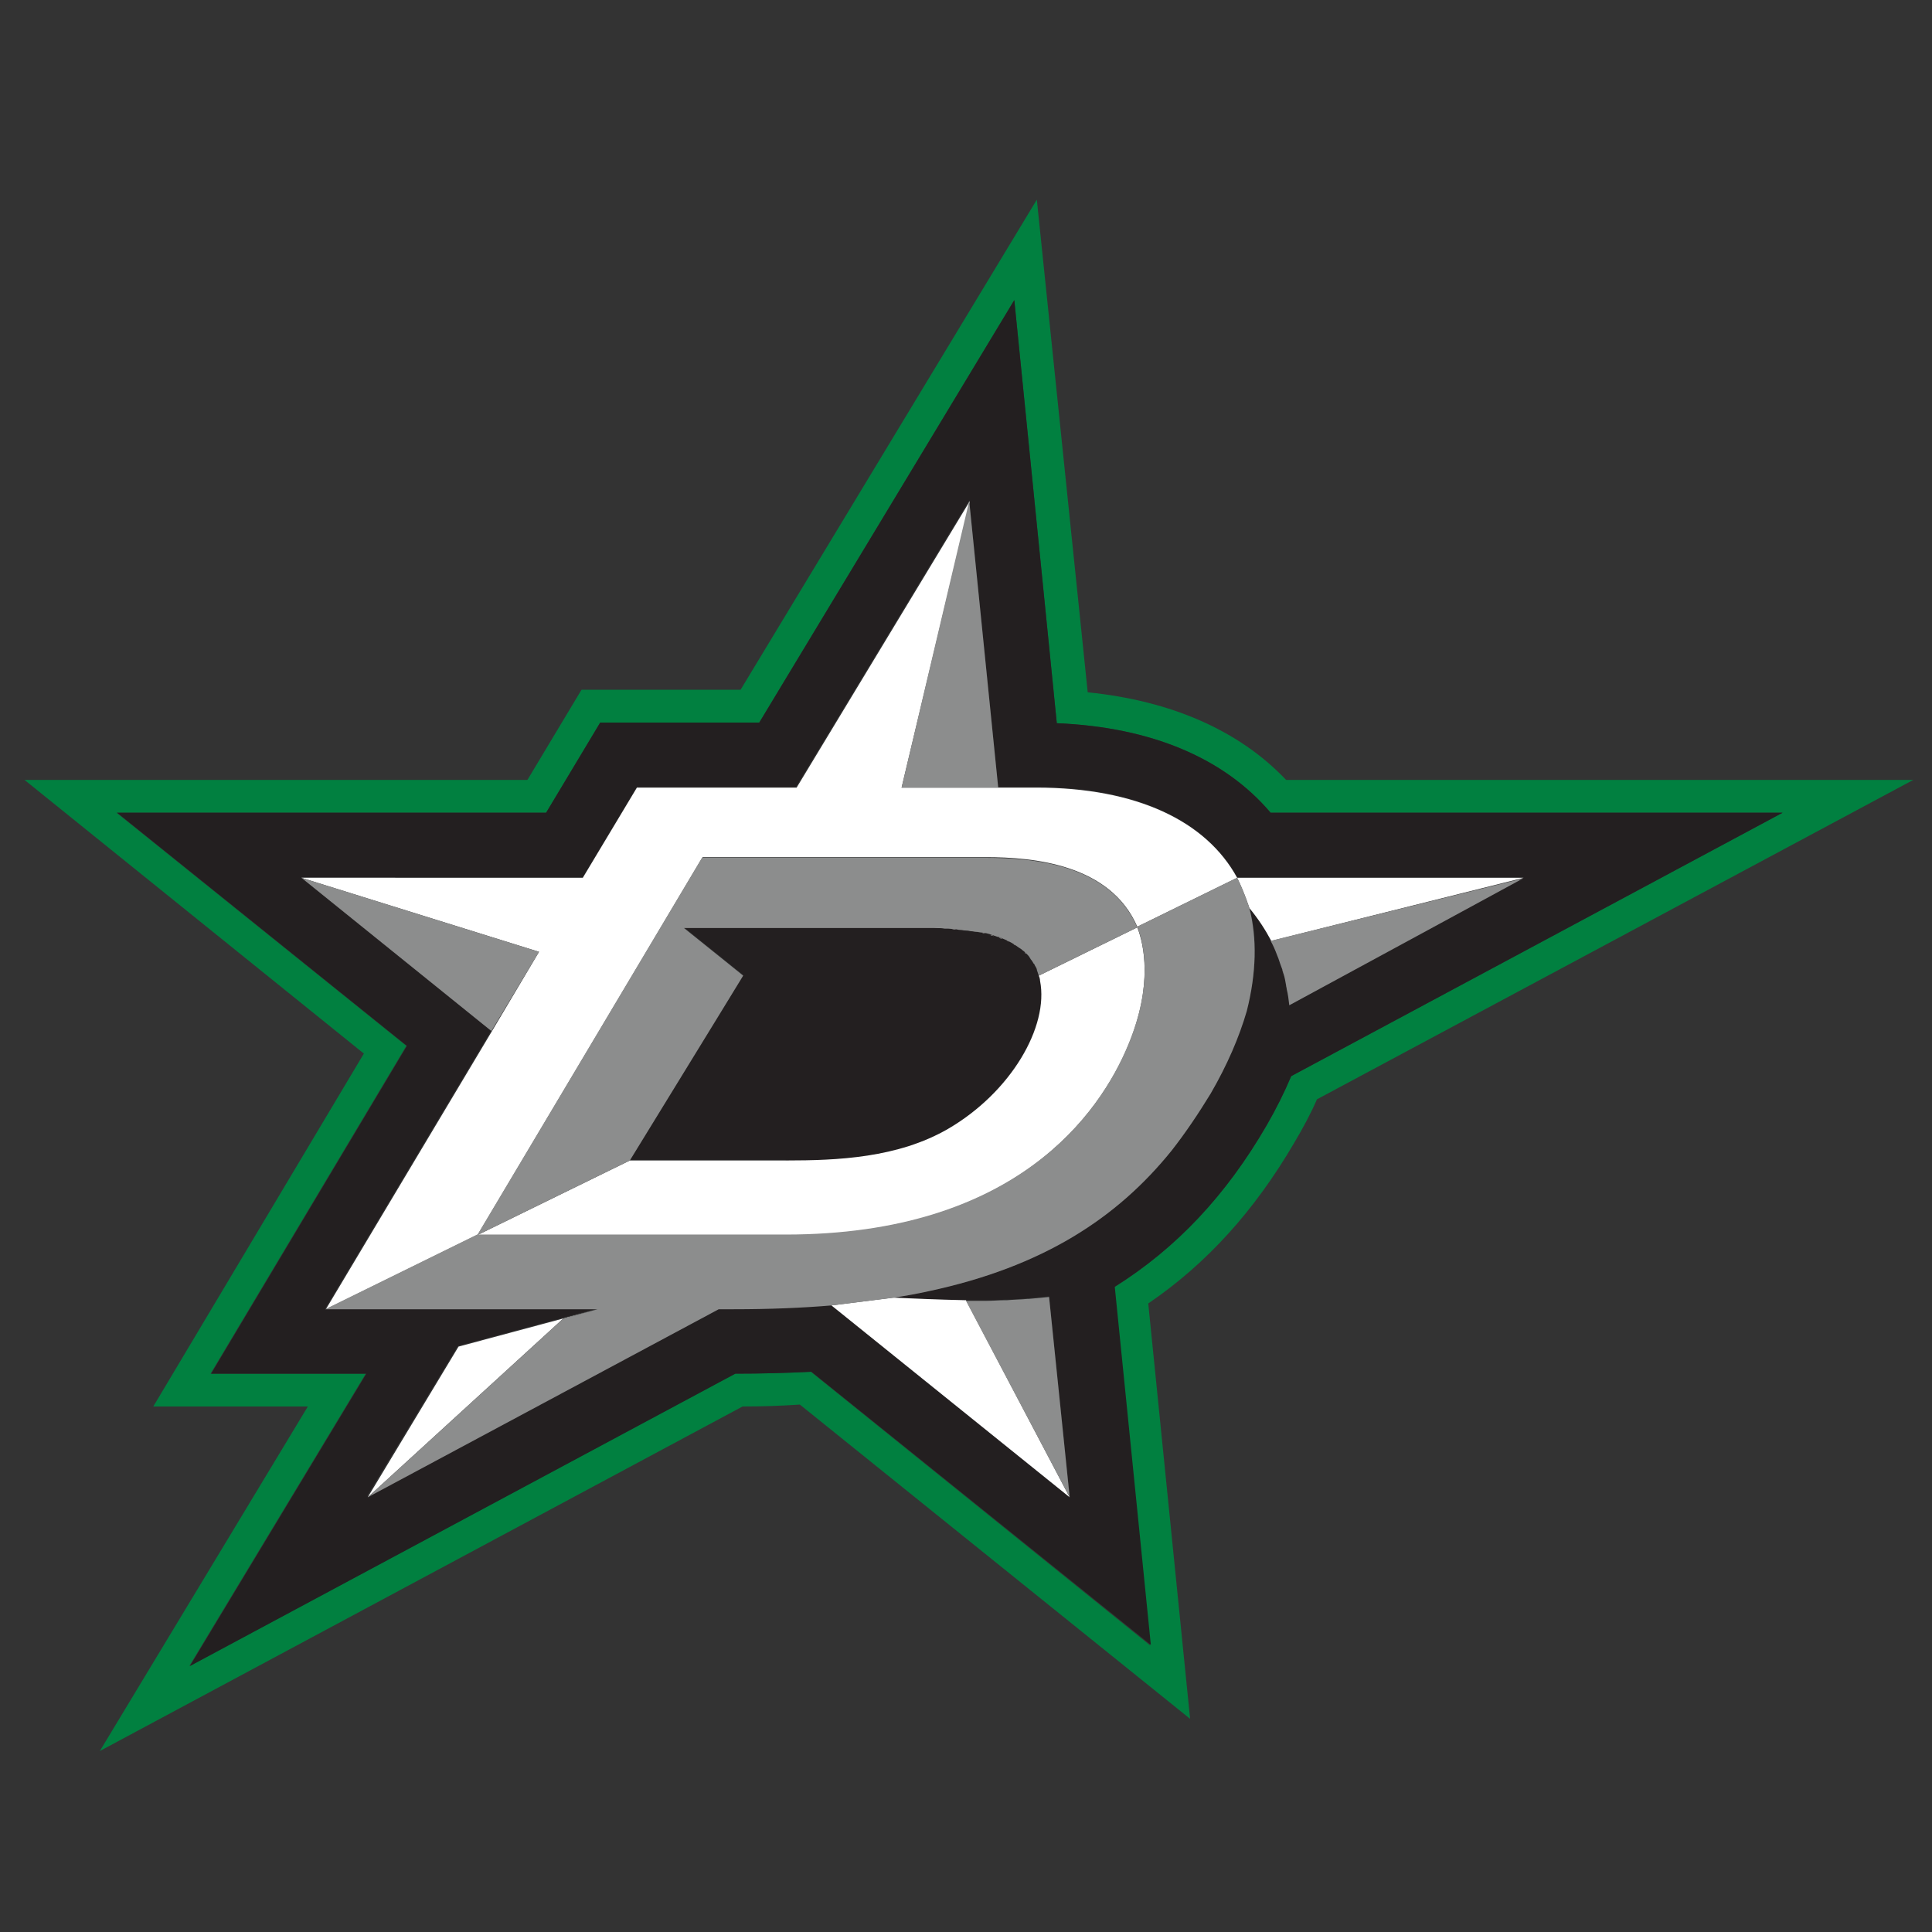 <?xml version="1.0" encoding="utf-8"?>
<!-- Generator: Adobe Illustrator 23.0.3, SVG Export Plug-In . SVG Version: 6.00 Build 0)  -->
<svg version="1.1" id="Layer_1" xmlns="http://www.w3.org/2000/svg" xmlns:xlink="http://www.w3.org/1999/xlink" x="0px" y="0px"
	 viewBox="0 0 300 300" style="enable-background:new 0 0 300 300;" xml:space="preserve">
<rect x="0" y="0" width="300" height="300" fill="#333333" stroke="none"/>
<style type="text/css">
	.st0{fill:#018040;}
	.st1{fill:#231F20;}
	.st2{fill:#FFFFFF;}
	.st3{fill:#8C8D8D;}
</style>
<g>
	<path class="st0" d="M201,177.4c1.3-2.2,2.5-4.4,3.5-6.7l92.6-49.6h-97.4c-7.3-7.7-17.9-12.3-30.8-13.6L161,31l-46,76.1H90.3
		l-8.4,14H3.8l52.7,42.5l-32.7,54.8h24l-32.3,53.5l99.8-53.5c3,0,6-0.1,8.9-0.3l60.6,48.8l-6.5-64.5
		C187.4,196.2,194.8,188,201,177.4z M173,199.9l5.6,55.6L125.9,213c-3.8,0.2-7.8,0.3-11.8,0.3l-84.7,45.4l27.4-45.4H32.7l30.4-50.9
		l-45-36.2h66.7l8.4-14h24.7l39.6-65.6l6.6,65.7c14.6,0.6,26,5.4,33.2,13.9h79.5l-76.3,40.9c-1.1,2.6-2.4,5.2-3.9,7.8
		C190.3,185.7,182.5,193.9,173,199.9z"/>
	<path class="st1" d="M122,180.2c8.1,0,17.4-0.3,25.2-4.9c9.8-5.8,15.6-15.9,14.3-23c-0.1-0.3-0.1-0.6-0.2-0.9l0,0
		c-0.1-0.3-0.2-0.6-0.3-0.9c0,0,0,0,0-0.1c-0.1-0.3-0.3-0.5-0.4-0.8c0,0-0.1-0.1-0.1-0.1c-0.1-0.2-0.3-0.4-0.5-0.7
		c0-0.1-0.1-0.1-0.1-0.2c-0.2-0.2-0.3-0.4-0.5-0.6c-0.1-0.1-0.1-0.1-0.2-0.2c-0.2-0.2-0.4-0.3-0.6-0.5c-0.1-0.1-0.2-0.1-0.3-0.2
		c-0.2-0.1-0.4-0.3-0.6-0.4c-0.1-0.1-0.2-0.1-0.3-0.2c-0.2-0.1-0.4-0.2-0.7-0.4c-0.1-0.1-0.3-0.1-0.4-0.2c-0.2-0.1-0.5-0.2-0.7-0.3
		c-0.2-0.1-0.3-0.1-0.5-0.2c-0.2-0.1-0.5-0.2-0.7-0.2c-0.2-0.1-0.4-0.1-0.6-0.2c-0.2-0.1-0.5-0.1-0.7-0.2c-0.2-0.1-0.4-0.1-0.7-0.1
		c-0.2-0.1-0.5-0.1-0.8-0.1c-0.3,0-0.5-0.1-0.8-0.1c-0.2,0-0.5-0.1-0.7-0.1c-0.3,0-0.6-0.1-1-0.1c-0.2,0-0.4,0-0.7-0.1
		c-0.4,0-0.8-0.1-1.2-0.1c-0.2,0-0.3,0-0.5,0c-0.6,0-1.1-0.1-1.7-0.1c0,0-0.1,0-0.2,0c-0.7,0-1.3,0-2,0h-36.6l6.1,4.9l3.1,2.5v0l0,0
		l-4.1,6.7l-13.5,22H122z"/>
	<path class="st1" d="M200.5,167.1l76.3-40.9h-79.5c-7.2-8.5-18.6-13.3-33.2-13.9l-6.6-65.7l-39.6,65.6H93.2l-8.4,14H18.2l45,36.2
		l-30.4,50.9h24.1l-27.4,45.4l84.7-45.4c4,0,8-0.1,11.8-0.3l52.7,42.4l-5.6-55.6c9.6-6,17.3-14.2,23.6-25.1
		C198.1,172.3,199.4,169.7,200.5,167.1z M187.9,169.8c-1.8,3.2-3.9,6.1-6.1,8.9c-8.4,10.4-19.9,18-37.7,21.8c-1.7,0.4-3.5,0.7-5.4,1
		l0,0c2.5,0.1,6.5,0.3,11.3,0.4v0c1,0,1.9,0,3,0c0,0,0.1,0,0.1,0c1,0,2,0,3-0.1c0.1,0,0.2,0,0.3,0c1,0,2-0.1,3.1-0.2
		c0.1,0,0.2,0,0.2,0c1.1-0.1,2.1-0.2,3.2-0.3l3.2,31l-37-29.8c-4.7,0.4-9.8,0.6-15.3,0.6h0h-2.3l-54.5,29.2l14.1-23.3l21.6-5.8H50.5
		l25.8-43.2l-29.5-23.8l0,0v0h43.7l8.4-14h24.7l26.9-44.5l4.5,44.5h5.9c15.6,0,26.4,5.3,31.2,14h44.5l0,0l0,0l-12.7,6.9L200.3,156
		c0,0,0,0,0,0l0,0c-0.1-0.8-0.2-1.7-0.4-2.5c0-0.2-0.1-0.4-0.1-0.6c-0.1-0.6-0.3-1.2-0.4-1.8c-0.1-0.2-0.1-0.4-0.2-0.7
		c-0.2-0.6-0.4-1.2-0.6-1.7c-0.1-0.2-0.1-0.3-0.2-0.5c-0.3-0.7-0.6-1.5-1-2.2c-0.9-1.7-2-3.4-3.4-5.1c1.3,4.7,1.1,10.1-0.5,16
		C192.3,161.1,190.5,165.3,187.9,169.8z"/>
	<path class="st2" d="M113.8,203.3L113.8,203.3c5.5,0,10.6-0.2,15.3-0.6l37,29.8L150,201.9c-4.8-0.1-8.8-0.3-11.3-0.4l-9.6,1.2
		C124.4,203.1,119.3,203.3,113.8,203.3z"/>
	<path class="st2" d="M144.1,200.5c17.8-3.8,29.3-11.4,37.7-21.8C173.4,189.1,161.9,196.7,144.1,200.5z"/>
	<path class="st2" d="M147.3,144.2c0.4,0,0.8,0.1,1.2,0.1C148.1,144.2,147.7,144.2,147.3,144.2z"/>
	<polygon class="st2" points="92.8,203.3 71.2,209.1 57.1,232.5 87.4,204.8 	"/>
	<path class="st2" d="M161.5,152.3c1.4,7.1-4.5,17.3-14.3,23c-7.8,4.5-17.1,4.9-25.2,4.9H97.8l13.5-22l-13.5,22l-23.7,11.6H122
		c35.7,0,48.8-18.9,53.2-29.5c3.9-9.4,2.4-15.7,1.4-18.3l-15.3,7.5C161.4,151.7,161.5,152,161.5,152.3z"/>
	<path class="st2" d="M145,144c0.6,0,1.2,0,1.7,0.1C146.2,144.1,145.6,144.1,145,144z"/>
	<path class="st2" d="M193.4,157c-1.1,4-3,8.3-5.6,12.8C190.5,165.3,192.3,161.1,193.4,157z"/>
	<path class="st2" d="M160.9,150.4C160.9,150.4,160.9,150.4,160.9,150.4C160.9,150.4,160.9,150.4,160.9,150.4z"/>
	<path class="st2" d="M158.3,147.2c0.1,0.1,0.2,0.1,0.3,0.2C158.5,147.3,158.4,147.3,158.3,147.2z"/>
	<path class="st2" d="M149.2,144.3c0.3,0,0.6,0.1,1,0.1C149.8,144.4,149.5,144.4,149.2,144.3z"/>
	<path class="st2" d="M155.1,145.6c0.2,0.1,0.3,0.1,0.5,0.2C155.5,145.7,155.3,145.6,155.1,145.6z"/>
	<path class="st2" d="M156.3,146c0.1,0.1,0.3,0.1,0.4,0.2C156.6,146.2,156.4,146.1,156.3,146z"/>
	<path class="st2" d="M153.8,145.2c0.2,0.1,0.4,0.1,0.6,0.2C154.2,145.3,154,145.2,153.8,145.2z"/>
	<path class="st2" d="M152.4,144.8c0.2,0,0.5,0.1,0.7,0.1C152.9,144.9,152.6,144.9,152.4,144.8z"/>
	<path class="st2" d="M109.1,133.1L109.1,133.1l44,0c7.4,0,19.3,1.1,23.5,10.8l15.5-7.6c1.1,2.2,1.9,4.7,1.9,4.7l0,0
		c1.4,1.7,2.5,3.4,3.4,5.1l0,0l39.2-9.8l0,0h-44.5c-4.8-8.8-15.6-14-31.2-14H155h-15l10.6-44.5l4.5,44.5l-4.5-44.5l-26.9,44.5H98.9
		l-8.4,14H46.8v0l36.9,11.5l-7.3,12.3l0,0l-25.8,43.2l23.6-11.6L109.1,133.1z"/>
	<path class="st2" d="M150.9,144.5c0.3,0,0.5,0.1,0.8,0.1C151.4,144.6,151.1,144.6,150.9,144.5z"/>
	<path class="st2" d="M157.4,146.6c0.1,0.1,0.2,0.1,0.3,0.2C157.6,146.7,157.5,146.6,157.4,146.6z"/>
	<path class="st2" d="M159.4,201.7c0.1,0,0.2,0,0.2,0C159.6,201.7,159.5,201.7,159.4,201.7z"/>
	<path class="st2" d="M144.9,144c-0.7,0-1.3,0-2,0h-36.6l0,0h36.6C143.5,144,144.2,144,144.9,144z"/>
	<polygon class="st2" points="112.4,148.9 115.4,151.4 115.4,151.4 	"/>
	<path class="st2" d="M153.1,201.9c0,0-0.1,0-0.1,0C153,201.9,153,201.9,153.1,201.9z"/>
	<polygon class="st2" points="200.3,156 223.9,143.2 200.3,156 	"/>
	<path class="st2" d="M160.4,149.5c0,0,0.1,0.1,0.1,0.1C160.5,149.6,160.5,149.5,160.4,149.5z"/>
	<path class="st2" d="M199.9,153.5c0-0.2-0.1-0.4-0.1-0.6C199.8,153.1,199.8,153.3,199.9,153.5z"/>
	<path class="st2" d="M198.5,148.8c-0.1-0.2-0.1-0.3-0.2-0.5C198.4,148.5,198.4,148.6,198.5,148.8z"/>
	<path class="st2" d="M159.1,147.9c0.1,0.1,0.1,0.1,0.2,0.2C159.3,148,159.2,147.9,159.1,147.9z"/>
	<path class="st2" d="M199.3,151.2c-0.1-0.2-0.1-0.4-0.2-0.7C199.2,150.7,199.2,150.9,199.3,151.2z"/>
	<path class="st2" d="M156.1,201.9c0.1,0,0.2,0,0.3,0C156.3,201.9,156.2,201.9,156.1,201.9z"/>
	<path class="st2" d="M159.8,148.6c0.1,0.1,0.1,0.1,0.1,0.2C159.9,148.8,159.9,148.7,159.8,148.6z"/>
	<path class="st3" d="M194,141L194,141c0,0-0.8-2.5-1.9-4.7l-15.5,7.6c1,2.6,2.5,8.9-1.4,18.3c-4.4,10.7-17.5,29.5-53.2,29.5H74.1
		l-23.6,11.6h42.3l-5.4,1.5l-30.3,27.7l54.5-29.2h2.3c5.5,0,10.6-0.2,15.3-0.6l9.6-1.2l0,0c1.9-0.3,3.6-0.6,5.4-1
		c17.8-3.8,29.3-11.4,37.7-21.8c2.2-2.8,4.2-5.8,6.1-8.9c2.6-4.5,4.4-8.7,5.6-12.8C195.1,151.1,195.2,145.7,194,141z"/>
	<polygon class="st3" points="83.7,147.8 46.8,136.3 46.8,136.3 76.3,160.1 76.3,160.1 	"/>
	<polygon class="st3" points="140,122.3 155,122.3 150.5,77.8 	"/>
	<path class="st3" d="M197.3,146.1c0.4,0.7,0.7,1.4,1,2.2c0.1,0.2,0.1,0.3,0.2,0.5c0.2,0.6,0.4,1.2,0.6,1.7c0.1,0.2,0.1,0.4,0.2,0.7
		c0.2,0.6,0.3,1.2,0.4,1.8c0,0.2,0.1,0.4,0.1,0.6c0.2,0.8,0.3,1.6,0.4,2.5l0,0l23.6-12.8l12.7-6.9l0,0L197.3,146.1L197.3,146.1z"/>
	<path class="st3" d="M162.9,201.4c-1.1,0.1-2.2,0.2-3.2,0.3c-0.1,0-0.2,0-0.2,0c-1,0.1-2.1,0.1-3.1,0.2c-0.1,0-0.2,0-0.3,0
		c-1,0-2,0.1-3,0.1c0,0-0.1,0-0.1,0c-1,0-2,0-3,0v0l16.1,30.5L162.9,201.4z"/>
	<path class="st3" d="M153,133.2h-43.9l-0.1,0l-34.9,58.6l23.7-11.6l13.5-22l4.1-6.7l0,0l-3.1-2.5l-6.1-4.9l0,0h36.6
		c0.7,0,1.4,0,2,0c0.1,0,0.1,0,0.2,0c0.6,0,1.2,0,1.7,0.1c0.2,0,0.3,0,0.5,0c0.4,0,0.8,0.1,1.2,0.1c0.2,0,0.4,0.1,0.7,0.1
		c0.3,0,0.6,0.1,1,0.1c0.3,0,0.5,0.1,0.7,0.1c0.3,0,0.5,0.1,0.8,0.1c0.3,0,0.5,0.1,0.8,0.1c0.2,0,0.5,0.1,0.7,0.1
		c0.3,0.1,0.5,0.1,0.7,0.2c0.2,0.1,0.4,0.1,0.6,0.2c0.3,0.1,0.5,0.2,0.7,0.2c0.2,0.1,0.3,0.1,0.5,0.2c0.2,0.1,0.5,0.2,0.7,0.3
		c0.1,0.1,0.3,0.1,0.4,0.2c0.2,0.1,0.4,0.2,0.7,0.4c0.1,0.1,0.2,0.1,0.3,0.2c0.2,0.1,0.4,0.3,0.6,0.4c0.1,0.1,0.2,0.1,0.3,0.2
		c0.2,0.2,0.4,0.3,0.6,0.5c0.1,0.1,0.1,0.1,0.2,0.2c0.2,0.2,0.4,0.4,0.5,0.6c0.1,0.1,0.1,0.1,0.1,0.2c0.2,0.2,0.3,0.4,0.5,0.7
		c0,0,0.1,0.1,0.1,0.1c0.1,0.3,0.3,0.5,0.4,0.8c0,0,0,0,0,0.1c0.1,0.3,0.2,0.6,0.3,0.9l0,0l15.3-7.5
		C172.4,134.2,160.5,133.2,153,133.2z"/>
</g>
</svg>
